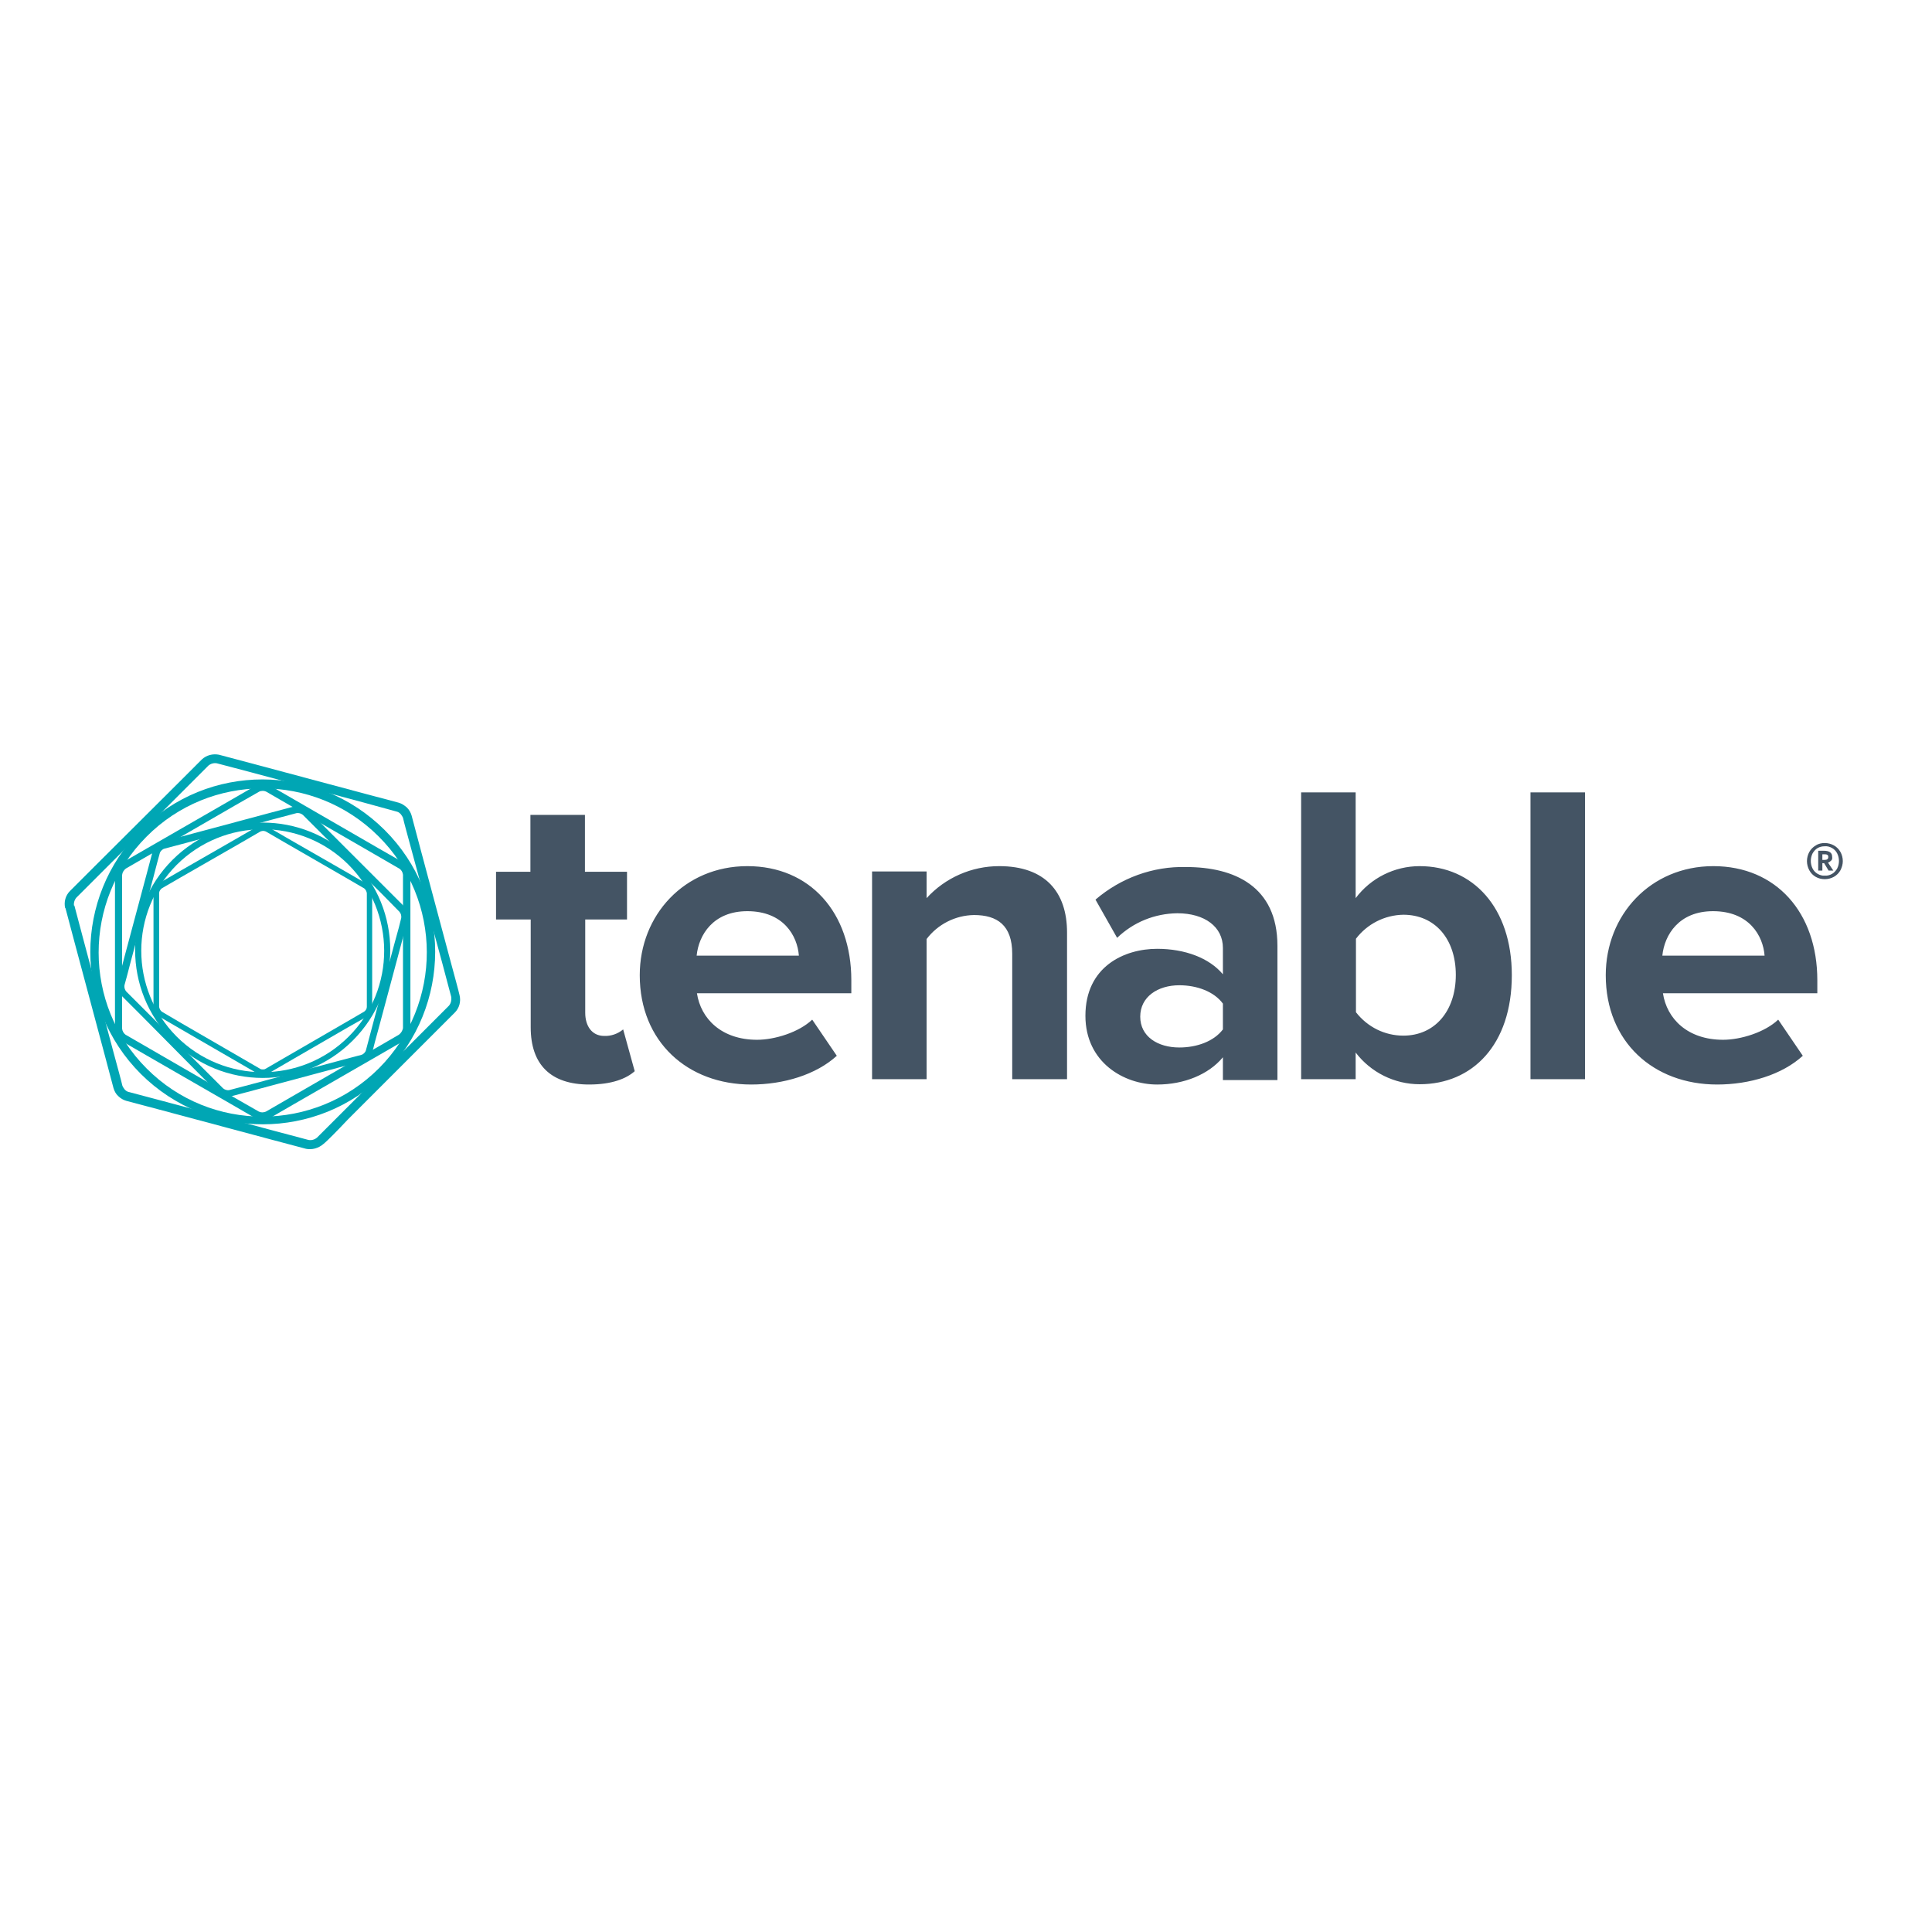 <?xml version="1.0" encoding="utf-8"?>
<!-- Generator: Adobe Illustrator 19.0.0, SVG Export Plug-In . SVG Version: 6.00 Build 0)  -->
<svg version="1.1" id="layer" xmlns="http://www.w3.org/2000/svg" xmlns:xlink="http://www.w3.org/1999/xlink" x="0px" y="0px"
	 viewBox="-153 -46 652 652" style="enable-background:new -153 -46 652 652;" xml:space="preserve">
<style type="text/css">
	.st0{fill:#445464;}
	.st1{fill:#00A6B4;}
</style>
<title>Tenable Logo</title>
<path class="st0" d="M26.1,300.7v-36.4H14.4v-16.1H26V229h18.4v19.2h14.2v16.1H44.5v31.5c0,4.5,2.3,7.8,6.4,7.8
	c2.3,0.1,4.6-0.7,6.4-2.2l3.9,14.1c-2.8,2.5-7.7,4.5-15.4,4.5C32.9,320,26.1,313.3,26.1,300.7z M62.9,283.1
	c0-20.3,15.1-36.8,36.3-36.8s35.1,15.7,35.1,38.5v4.4H82.2c1.3,8.6,8.3,15.7,20.3,15.7c5.9,0,14.1-2.5,18.6-6.8l8.3,12.2
	c-7,6.4-18,9.7-28.9,9.7C79.1,320,62.9,305.6,62.9,283.1z M99.2,261.5c-11.5,0-16.4,8-17.1,15h34.5
	C116.1,269.8,111.4,261.5,99.2,261.5z M188.6,318.2v-42.3c0-9.7-5.1-13.1-12.9-13.1c-6.3,0.1-12.2,3.1-16,8.1v47.3h-18.4v-70.1h18.4
	v9c6.3-6.9,15.2-10.8,24.5-10.8c15.5,0,22.9,8.7,22.9,22.4v49.5H188.6z M259.7,318.2v-7.4c-4.8,5.8-13.1,9.2-22.2,9.2
	c-11.2,0-24.2-7.5-24.2-23.2c0-16.6,13.1-22.6,24.2-22.6c9.4,0,17.6,3.1,22.2,8.6v-8.9c0-7.1-6.1-11.7-15.4-11.7
	c-7.6,0.1-14.8,3-20.3,8.3l-7.3-12.9c8.5-7.3,19.4-11.3,30.6-11c16.1,0,30.8,6.4,30.8,26.6v45.3H259.7z M259.7,301.4v-8.7
	c-3-4.1-8.8-6.2-14.7-6.2c-7.3,0-13.2,3.9-13.2,10.6s5.9,10.4,13.2,10.4C250.8,307.5,256.6,305.5,259.7,301.4z M286.1,318.2v-96.8
	h18.4v35.7c5.1-6.8,13.1-10.8,21.6-10.8c17.9,0,31.1,13.9,31.1,36.8c0,23.5-13.3,36.8-31.1,36.8c-8.5,0-16.5-4-21.6-10.7v9
	L286.1,318.2z M320.6,303.5c10.6,0,17.7-8.3,17.7-20.5s-7.1-20.3-17.7-20.3c-6.3,0.1-12.2,3.1-16,8.1v24.8
	C308.5,300.6,314.3,303.5,320.6,303.5L320.6,303.5z M363.5,318.2v-96.8h18.4v96.8H363.5z M388.9,283.1c0-20.3,15.1-36.8,36.3-36.8
	s35.1,15.7,35.1,38.5v4.4h-52.1c1.3,8.6,8.3,15.7,20.3,15.7c5.9,0,14.1-2.5,18.6-6.8l8.3,12.2c-7,6.4-18,9.7-28.9,9.7
	C405,320,388.9,305.6,388.9,283.1z M425.1,261.5c-11.5,0-16.4,8-17.1,15h34.5C442,269.8,437.3,261.5,425.1,261.5z M465.9,239.3
	c0.9,0.5,1.7,1.3,2.2,2.2c0.5,0.9,0.8,2,0.8,3.1c0,1.1-0.3,2.1-0.8,3.1c-0.5,0.9-1.3,1.7-2.2,2.2c-0.9,0.5-2,0.8-3.1,0.8
	c-2.2,0-4.2-1.1-5.2-3c-0.5-0.9-0.8-2-0.8-3.1c0-1.1,0.3-2.2,0.8-3.1c0.5-0.9,1.3-1.7,2.2-2.2c0.9-0.6,2-0.8,3-0.8
	C463.9,238.5,465,238.8,465.9,239.3z M465.3,248.9c0.7-0.4,1.3-1.1,1.7-1.8c0.8-1.6,0.8-3.5,0-5.1c-0.4-0.8-1-1.4-1.7-1.8
	c-0.7-0.4-1.6-0.7-2.5-0.6c-0.9,0-1.7,0.2-2.4,0.6c-0.7,0.4-1.3,1.1-1.7,1.8c-0.8,1.6-0.8,3.5,0,5.1c0.4,0.8,1,1.4,1.7,1.8
	c0.7,0.4,1.6,0.7,2.4,0.6C463.7,249.6,464.6,249.3,465.3,248.9z M465,244.4c-0.3,0.3-0.7,0.6-1.1,0.7l1.8,2.7h-1.6l-1.5-2.5H462v2.5
	h-1.4v-6.7h1.8c2,0,2.9,0.7,2.9,2C465.4,243.7,465.3,244.1,465,244.4z M462,244.2h0.7c0.9,0,1.3-0.3,1.3-1c0-0.3-0.1-0.6-0.3-0.7
	c-0.3-0.2-0.7-0.2-1-0.2H462L462,244.2z"/>
<path class="st1" d="M-14.1,229.2c0.4,1.4,1.7,6.5,3,11.3l0,0l10.2,38.1c1.3,4.8,2.7,9.9,3,11.3l0,0c0.5,2.1-0.1,4.3-1.6,5.8l0,0
	l-8.3,8.3l0,0l-27.8,27.8c-3.5,3.7-7.1,7.4-8.3,8.3l0,0c-1.6,1.4-3.8,2-5.8,1.6l0,0l-11.3-3l0,0l-38.1-10.2l-11.3-3l0,0
	c-1-0.3-1.9-0.8-2.7-1.6l0,0c-0.8-0.7-1.3-1.7-1.6-2.7l0,0c-0.4-1.4-1.7-6.5-3-11.3l0,0l-10.2-38.1l-3-11.3l0,0l1.5-0.5l1.5-0.4
	c0.4,1.4,1.7,6.5,3,11.3l0,0l10.2,38.2c1.3,4.8,2.7,9.9,3,11.3l0,0c0.2,0.5,0.5,0.9,0.8,1.3l0,0c0.4,0.4,0.8,0.7,1.3,0.8l0,0l11.3,3
	l0,0l38.1,10.2l11.3,3l0,0c1,0.2,2.1-0.1,2.9-0.8l0,0l8.3-8.3l0,0l27.9-27.9l8.3-8.3l0,0c0.7-0.8,0.9-1.9,0.8-2.9l0,0
	c-0.4-1.4-1.7-6.5-3-11.3l0,0L-14,241.3c-1.3-4.8-2.7-9.9-3-11.3l0,0c-0.2-0.5-0.5-0.9-0.8-1.3l0,0c-0.4-0.4-0.8-0.7-1.3-0.8l0,0
	l-11.3-3.1l0,0l-38-10.2l-11.4-3l0,0c-1-0.2-2.1,0.1-2.9,0.8l0,0l-8.3,8.3l0,0l-27.9,27.9l-8.3,8.3l0,0c-0.7,0.8-1,1.9-0.8,2.9l0,0
	l-1.5,0.3l-1.5,0.4c-0.5-2.1,0.1-4.3,1.6-5.8l0,0l8.3-8.3l0,0l27.9-27.8l8.3-8.3l0,0c1.6-1.5,3.8-2,5.8-1.6l0,0l11.3,3l0,0
	l38.1,10.2l11.3,3l0,0c1,0.3,1.9,0.9,2.7,1.6l0,0C-14.9,227.3-14.4,228.2-14.1,229.2z"/>
<path class="st1" d="M-61.9,219.1l8.3,4.8l0,0l28.2,16.3l8.4,4.8l0,0c1.5,0.9,2.4,2.5,2.5,4.3l0,0v9.6l0,0v42.2l0,0
	c-0.1,1.8-1,3.4-2.5,4.3l0,0l-8.3,4.8l0,0l-28.3,16.3l-8.3,4.8l0,0c-0.8,0.4-1.6,0.6-2.5,0.6l0,0c-0.9,0-1.7-0.2-2.5-0.6l0,0
	l-8.3-4.8l0,0l-28.3-16.3l-8.3-4.8l0,0l0.6-1.1l0.6-1.1l8.3,4.8l0,0l28.2,16.3l8.4,4.8l0,0c0.4,0.2,0.8,0.3,1.2,0.3l0,0
	c0.4,0,0.9-0.1,1.3-0.3l0,0l8.3-4.8l0,0l28.2-16.3l8.3-4.8l0,0c0.7-0.5,1.2-1.3,1.4-2.2l0,0v-9.6l0,0v-42.2l0,0
	c-0.1-0.9-0.6-1.7-1.3-2.1l0,0l-8.3-4.8l0,0l-28.2-16.3l-8.3-4.8l0,0c-0.4-0.2-0.8-0.3-1.3-0.3l0,0c-0.4,0-0.9,0.1-1.2,0.3l0,0
	l-8.4,4.8l0,0l-28.2,16.3l-8.3,4.8l0,0c-0.7,0.5-1.2,1.3-1.3,2.2l0,0v9.6l0,0v42.2l0,0c0.1,0.9,0.5,1.6,1.3,2.2l0,0l-0.6,1.1
	l-0.6,1.1c-1.5-0.9-2.4-2.5-2.5-4.3l0,0c0-1.2,0-5.5,0-9.6l0,0v-42.2l0,0c0.1-1.8,1-3.4,2.5-4.3l0,0l8.3-4.8l0,0l28.3-16.3l8.3-4.8
	l0,0c0.8-0.4,1.6-0.6,2.5-0.6l0,0C-63.5,218.5-62.6,218.7-61.9,219.1z"/>
<path class="st1" d="M-98.1,238l8.3-2.2l0,0l28-7.5l8.3-2.2l0,0c1.5-0.3,3.1,0.1,4.3,1.2l0,0l6.1,6.1l0,0l20.5,20.5l6.1,6.1l0,0
	c1.1,1.1,1.5,2.8,1.1,4.3l0,0c-0.3,1-1.3,4.8-2.2,8.3l0,0l-7.5,28c-1,3.5-2,7.4-2.2,8.3l0,0c-0.2,0.7-0.6,1.4-1.2,2l0,0
	c-0.5,0.6-1.2,1-2,1.2l0,0l-8.3,2.2l0,0l-28,7.5l-8.3,2.2l0,0l-0.3-1l-0.3-1.1l8.3-2.2l0,0l28-7.5l8.3-2.2l0,0
	c0.4-0.1,0.7-0.3,1-0.6l0,0c0.3-0.3,0.5-0.6,0.6-1l0,0l2.2-8.3l0,0l7.5-28c1-3.5,2-7.3,2.2-8.3l0,0c0.1-0.8-0.1-1.5-0.6-2.1l0,0
	l-6-6.1l0,0l-20.5-20.5l-6.1-6.1l0,0c-0.6-0.5-1.4-0.7-2.1-0.6l0,0l-8.3,2.2l0,0l-28,7.6l-8.3,2.2l0,0c-0.4,0.1-0.7,0.3-1,0.6l0,0
	c-0.3,0.3-0.5,0.6-0.6,1l0,0c-0.3,1-1.3,4.8-2.2,8.3l0,0l-7.5,27.9c-0.9,3.5-1.9,7.3-2.2,8.3l0,0c-0.1,0.8,0.1,1.5,0.6,2.1l0,0
	l6.1,6.1l0,0l20.5,20.5l6.1,6.1l0,0c0.6,0.5,1.4,0.7,2.1,0.6l0,0l0.3,1.1l0.3,1.1c-1.5,0.3-3.1-0.1-4.3-1.2l0,0l-6.1-6.1l0,0
	L-106,296l-6.1-6.1l0,0c-1.1-1.1-1.5-2.7-1.2-4.3l0,0c0.3-1,1.3-4.8,2.2-8.3l0,0l7.5-28l2.2-8.3l0,0c0.2-0.7,0.6-1.4,1.2-2l0,0
	C-99.5,238.6-98.8,238.2-98.1,238z"/>
<path class="st1" d="M-105.5,316.4c-22.7-22.7-22.7-59.5,0-82.3s59.5-22.7,82.3,0s22.7,59.5,0,82.3c0,0,0,0,0,0
	C-45.9,339.1-82.7,339.1-105.5,316.4C-105.5,316.4-105.5,316.4-105.5,316.4z M-25.1,314.5c21.6-21.7,21.5-56.8-0.2-78.3
	c-21.7-21.6-56.8-21.5-78.3,0.2c-21.5,21.6-21.5,56.6,0.1,78.2C-81.9,336.3-46.8,336.2-25.1,314.5
	C-25.1,314.6-25.1,314.6-25.1,314.5L-25.1,314.5z"/>
<path class="st1" d="M-62.5,233.1l6.2,3.6l0,0l20.9,12l6.2,3.6l0,0c1.1,0.7,1.8,1.9,1.8,3.2l0,0v7.1l0,0v31.3l0,0
	c-0.1,1.3-0.7,2.5-1.8,3.2l0,0l-6.2,3.5l0,0l-20.9,12.1l-6.2,3.6l0,0c-0.6,0.3-1.2,0.5-1.8,0.5l0,0c-0.6,0-1.3-0.2-1.8-0.5l0,0
	l-6.2-3.6l0,0l-20.9-12.1l-6.2-3.6l0,0l0.5-0.8l0.5-0.8l6.1,3.6l0,0l20.9,12.1l6.2,3.6l0,0c0.3,0.2,0.6,0.2,0.9,0.2l0,0
	c0.3,0,0.6,0,0.9-0.2l0,0l6.2-3.6l0,0l20.9-12.1l6.2-3.6l0,0c0.5-0.4,0.9-0.9,0.9-1.6l0,0v-7.1l0,0v-31.3l0,0
	c-0.1-0.6-0.4-1.2-0.9-1.6l0,0l-6.2-3.6l0,0l-20.8-12l-6.2-3.6l0,0c-0.3-0.1-0.6-0.2-0.9-0.2l0,0c-0.3,0-0.6,0.1-0.9,0.2l0,0
	l-6.2,3.6l0,0l-20.9,12l-6.2,3.6l0,0c-0.5,0.4-0.9,1-0.9,1.6l0,0v7.1l0,0v31.3l0,0c0.1,0.6,0.4,1.2,0.9,1.6l0,0l-0.5,0.8l-0.5,0.8
	c-1.1-0.7-1.8-1.9-1.8-3.2l0,0v-7.2l0,0v-31.3l0,0c0-1.3,0.7-2.5,1.8-3.2l0,0l6.2-3.6l0,0l20.9-12l6.2-3.6l0,0
	c0.6-0.3,1.2-0.5,1.8-0.5l0,0C-63.7,232.7-63.1,232.8-62.5,233.1L-62.5,233.1z"/>
<path class="st1" d="M-94.8,305.1c-16.8-16.8-16.8-44.1,0-60.9s44.1-16.8,60.9,0c16.8,16.8,16.8,44.1,0,60.9
	C-50.7,322-78,322-94.8,305.1z M-35.3,303.8c16-16,15.9-42-0.1-58s-42-15.9-58,0.1c-15.9,16-15.9,41.9,0,57.9
	C-77.4,319.8-51.4,319.9-35.3,303.8C-35.4,303.8-35.3,303.8-35.3,303.8z"/>
</svg>
